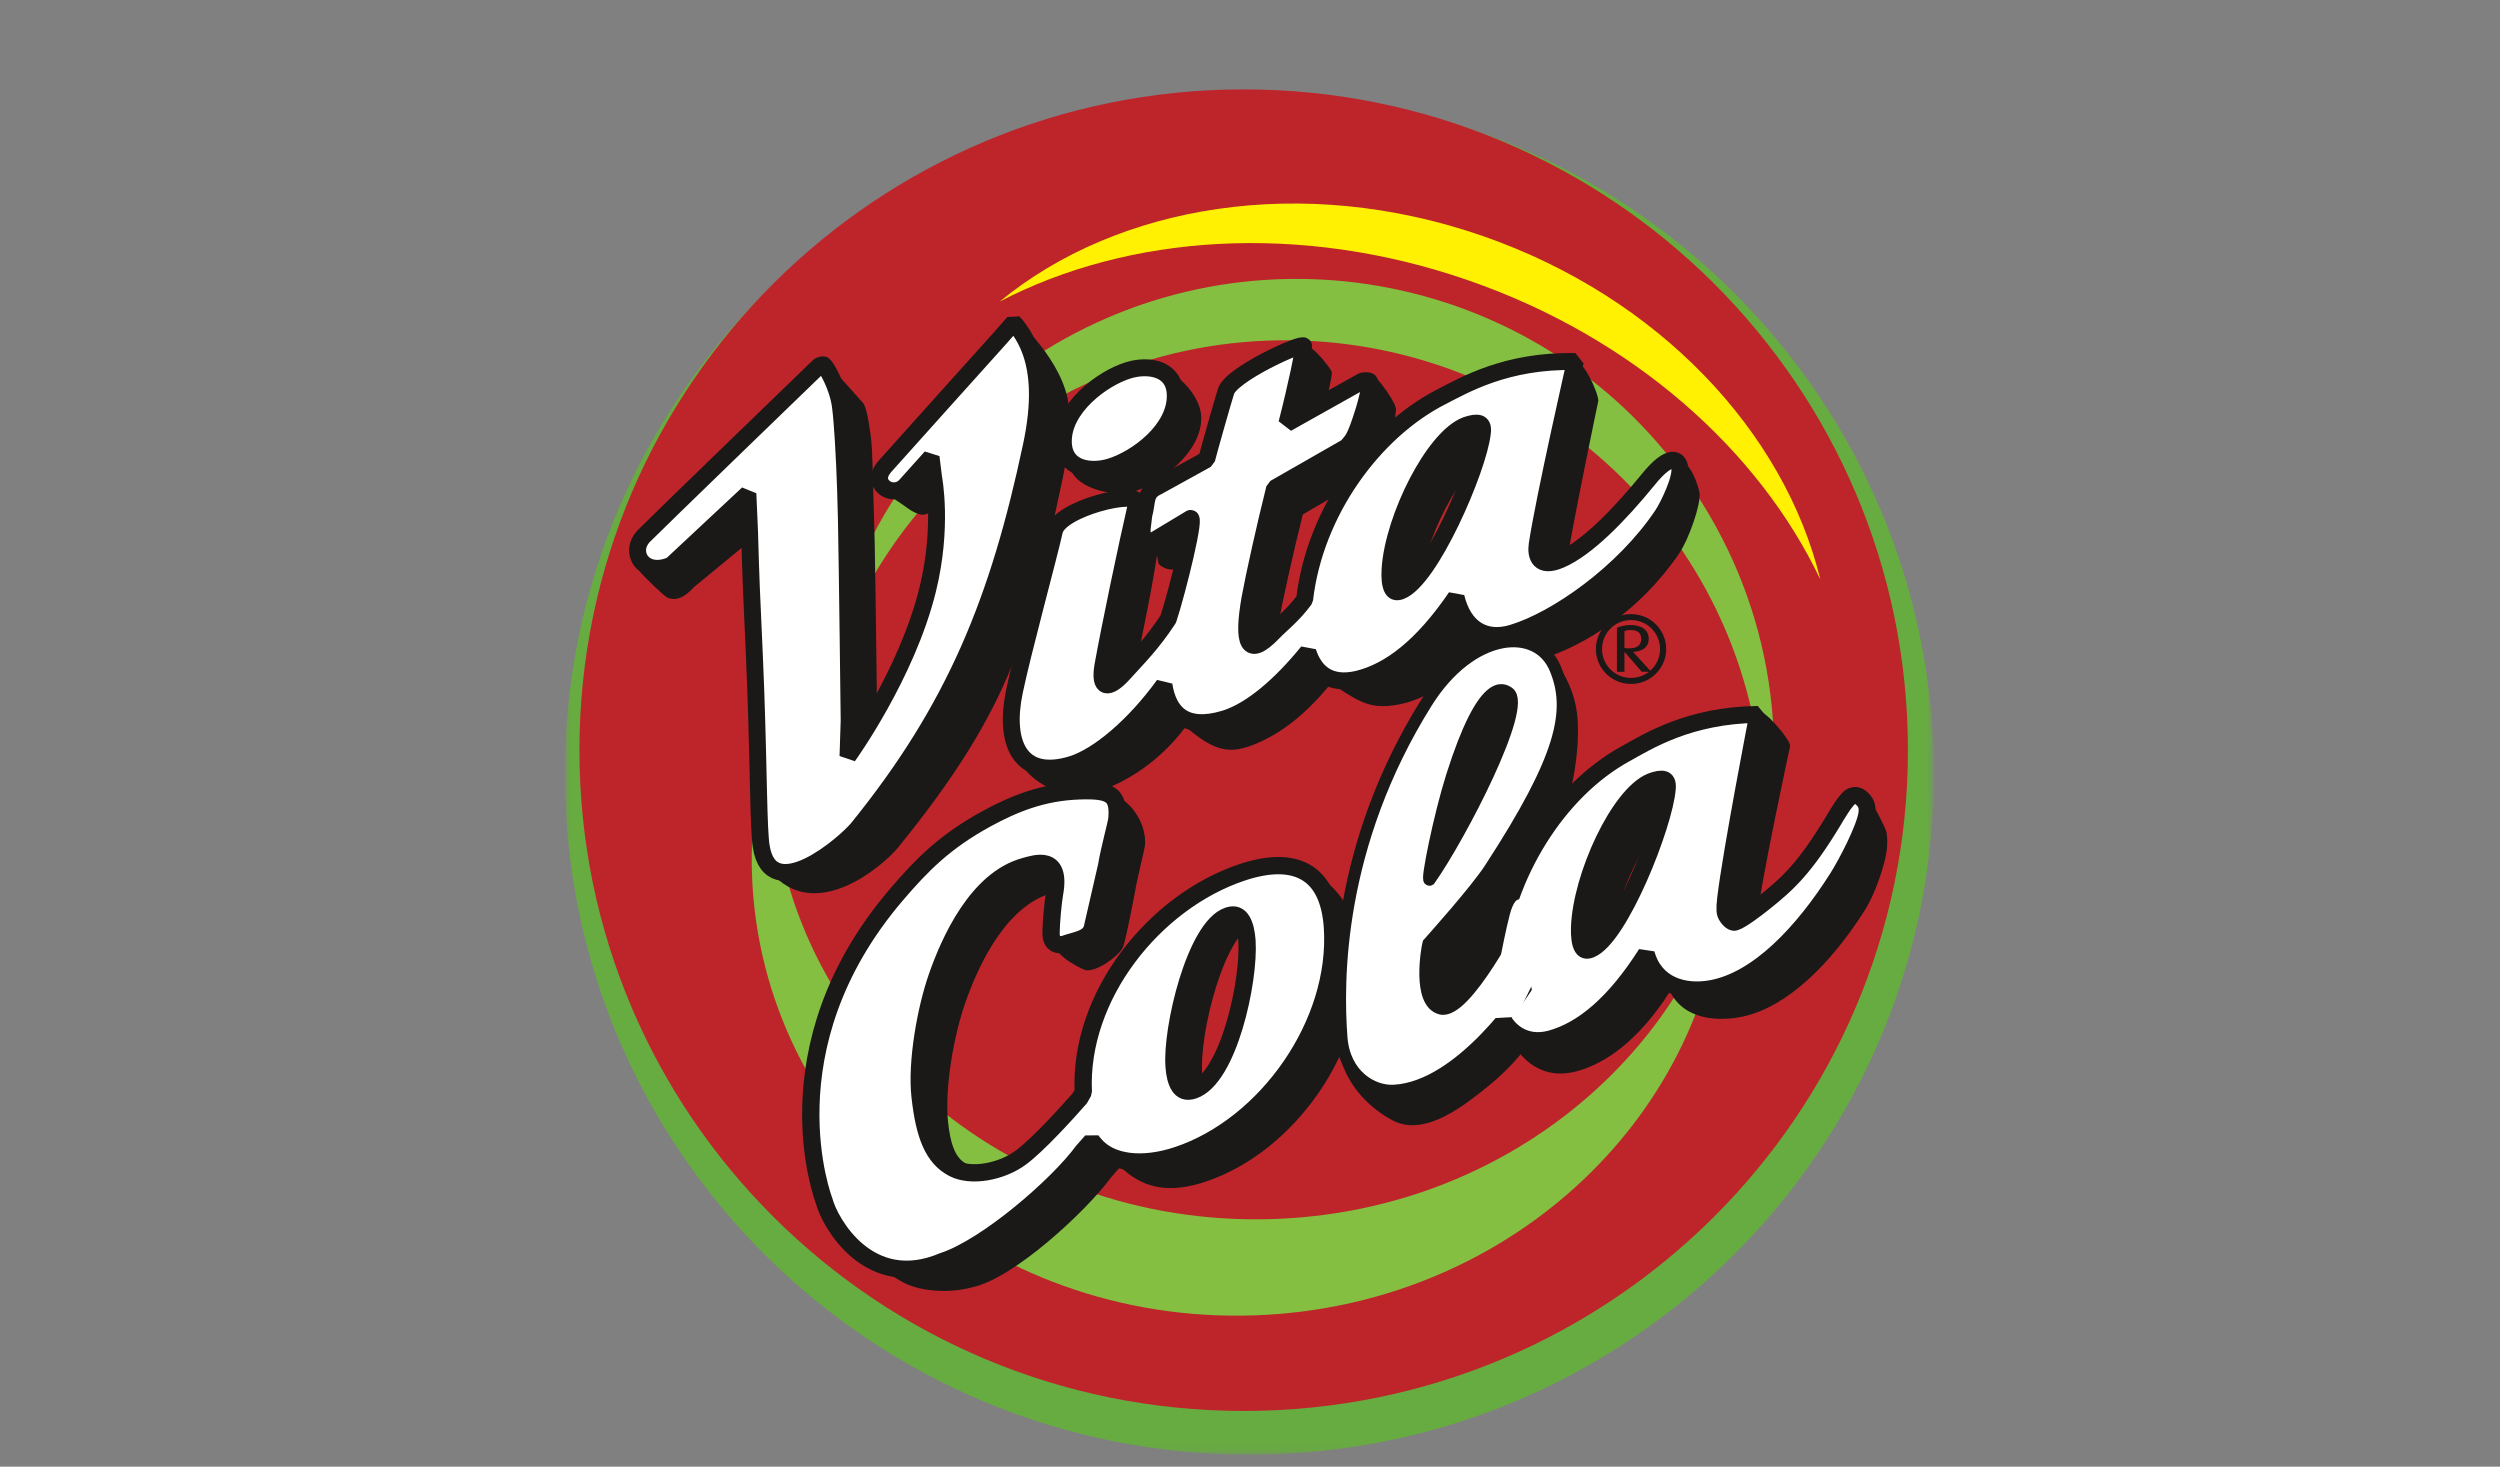 <?xml version="1.0" encoding="UTF-8"?>
<svg width="225px" height="132px" viewBox="0 0 225 132" version="1.1" xmlns="http://www.w3.org/2000/svg" xmlns:xlink="http://www.w3.org/1999/xlink">
    <rect x="0" y="0" width="225" height="132" fill="#808080" stroke="none"/>
    <!-- Generator: Sketch 45.2 (43514) - http://www.bohemiancoding.com/sketch -->
    <title>225xYYY Intro-Logos</title>
    <desc>Created with Sketch.</desc>
    <defs>
        <polygon id="path-1" points="0.03 0.35 0.03 122.918 61.62 122.918 123.209 122.918 123.209 0.35"></polygon>
    </defs>
    <g id="Logo-Grundfläche" stroke="none" stroke-width="1" fill="none" fill-rule="evenodd">
        <g id="225xYYY-Intro-Logos">
            <g id="vita-cola" transform="translate(50.84, 8)">
                <g id="Group-3">
                    <g id="Fill-1-Clipped">
                        <mask id="mask-2" fill="white">
                            <use xlink:href="#path-1"></use>
                        </mask>
                        <g id="path-1"></g>
                        <path d="M123.209,61.634 C123.209,95.481 95.628,122.918 61.604,122.918 C27.581,122.918 0,95.481 0,61.634 C0,27.787 27.581,0.35 61.604,0.35 C95.628,0.35 123.209,27.787 123.209,61.634" id="Fill-1" fill="#67AC40" fill-rule="nonzero" mask="url(#mask-2)"></path>
                    </g>
                </g>
                <path d="M120.873,59.515 C120.873,92.361 94.109,118.986 61.091,118.986 C28.075,118.986 1.309,92.361 1.309,59.515 C1.309,26.671 28.075,0.045 61.091,0.045 C94.109,0.045 120.873,26.671 120.873,59.515" id="Fill-4" fill="#BD252B" fill-rule="nonzero"></path>
                <path d="M16.839,70.713 C16.676,66.068 17.337,61.576 18.696,57.358 C18.567,58.898 18.526,60.461 18.582,62.04 C19.38,84.791 39.633,102.551 63.816,101.711 C83.065,101.042 99.003,88.796 104.304,72.353 C102.558,92.991 84.58,109.598 62.075,110.382 C37.89,111.22 17.638,93.463 16.839,70.713" id="Fill-5" fill="#84BF41" fill-rule="nonzero"></path>
                <path d="M23.171,55.189 C24.473,43.386 30.685,32.179 41.233,24.831 C60.664,11.296 87.447,15.995 101.055,35.325 C108.441,45.815 110.427,58.461 107.592,69.997 C108.688,60.053 106.298,49.685 100.078,40.848 C86.469,21.519 59.686,16.821 40.253,30.356 C31.368,36.543 25.559,45.473 23.171,55.189" id="Fill-6" fill="#84BF41" fill-rule="nonzero"></path>
                <path d="M39.13,19.143 C49.764,10.396 66.379,7.627 82.545,13.219 C98.478,18.73 109.773,30.909 112.989,44.149 C107.459,32.519 96.136,22.359 81.267,17.215 C66.125,11.977 50.69,13.115 39.13,19.143" id="Fill-7" fill="#FFF101" fill-rule="nonzero"></path>
                <path d="M85.191,79.875 C85.191,79.875 79.843,85.129 78.725,85.278 C77.731,85.409 79.056,87.256 78.659,86.662 C78.034,85.731 75.269,86.044 77.298,85.116 C82.554,82.718 91.697,67.205 91.156,56.911 C91.037,54.649 90.125,52.626 88.7,50.976 C85.548,47.326 87.993,51.748 86.203,51.253 C84.996,50.92 83.981,52.702 82.47,53.892 C78.565,56.964 74.521,64.158 72.031,73.08 C69.545,81.98 69.322,84.666 69.578,86.234 C70.274,90.487 73.669,92.403 74.549,92.86 C77.466,94.376 81.144,91.336 83.166,89.696 C87.839,85.904 88.734,82.046 88.734,82.046 C88.734,82.046 85.237,79.663 85.226,79.723 L85.191,79.875" id="Fill-8" fill="#1A1918" fill-rule="nonzero"></path>
                <path d="M98.564,50.412 C98.564,48.981 97.407,47.806 95.952,47.806 C94.494,47.806 93.343,48.981 93.343,50.412 C93.343,51.847 94.494,53.013 95.952,53.013 C96.565,53.013 97.123,52.805 97.566,52.461 L96.916,52.455 L95.362,50.661 L95.359,52.461 L94.681,52.461 L94.681,48.495 C94.995,48.355 95.441,48.254 95.905,48.254 C96.944,48.254 97.545,48.715 97.545,49.495 C97.545,50.225 97.028,50.613 96.141,50.673 L97.684,52.363 C98.228,51.885 98.564,51.19 98.564,50.412 Z M99.115,50.412 C99.115,52.151 97.699,53.556 95.952,53.556 C94.202,53.556 92.788,52.151 92.788,50.412 C92.788,48.676 94.202,47.268 95.952,47.268 C97.699,47.268 99.115,48.676 99.115,50.412 Z M95.359,48.793 L95.359,50.318 C95.463,50.342 95.611,50.353 95.758,50.353 C96.527,50.353 96.864,50.054 96.864,49.51 C96.864,48.963 96.565,48.702 95.893,48.702 C95.672,48.702 95.482,48.745 95.359,48.793 L95.359,48.793 Z" id="Fill-9" fill="#1A1918" fill-rule="nonzero"></path>
                <path d="M51.164,36.253 C53.567,35.537 57.38,32.669 57.27,29.521 C57.187,27.121 53.972,24.29 51.962,25.214 C49.685,26.262 45.266,30.473 45.374,33.566 C45.458,35.968 49.444,36.766 51.164,36.253" id="Fill-10" fill="#1A1918" fill-rule="nonzero"></path>
                <path d="M76.805,45.567 C77.107,40.95 80.742,33.708 83.664,32.628 C84.171,32.45 84.583,32.388 84.833,32.476 C85.014,32.54 85.19,32.72 85.113,33.311 C84.762,36.544 80.403,46.609 77.736,47.562 C77.337,47.702 77.13,47.584 76.989,47.301 C76.821,46.96 76.755,46.37 76.805,45.567 Z M53.022,40.416 L53.412,42.67 C53.418,42.871 54.443,43.608 55.429,43.073 L58.775,41.06 C59.453,40.336 57.692,47.492 56.842,50.079 C55.365,52.329 54.122,53.535 52.864,54.931 C51.453,56.511 50.608,56.386 50.954,54.294 C51.596,50.728 52.679,46.027 53.296,41.954 C53.454,40.915 51.49,35.307 51.053,37.391 C50.566,39.608 40.84,52.668 40.139,56.093 C39.17,60.691 43.47,64.613 48.192,63.147 C50.552,62.399 53.65,60.428 55.855,57.418 C58.233,59.377 59.536,59.971 61.883,59.064 C64.226,58.158 66.546,56.468 68.96,53.497 C71.167,54.976 72.17,55.652 74.02,55.54 C77.172,55.351 80.253,53.154 83.089,50.254 C83.353,49.986 84.169,49.877 84.428,49.597 C86.447,52.335 85.354,52.066 87.786,51.34 C91.766,50.152 96.767,46.989 100.291,41.802 C101.14,40.552 102.268,37.37 102.113,36.36 C102.004,35.651 100.819,31.721 98.811,34.186 C96.16,37.446 94.515,43.691 92.174,44.717 C90.228,45.57 89.897,44.382 90.044,43.37 C90.671,39.186 93.01,28.078 93.01,28.078 C92.981,27.223 91.655,24.463 90.952,24.514 C86.04,24.872 83.218,29.152 81.425,30.067 C75.332,33.179 70.02,40.438 69.115,48.313 C68.07,49.741 67.003,50.534 66.261,51.31 C64.018,53.64 63.486,52.281 64.194,48.237 C64.576,46.127 65.563,41.698 66.415,38.298 L72.613,34.69 C73.094,34.075 73.599,34.072 74.479,31.22 C74.69,30.532 74.734,29.207 74.796,28.946 C74.936,28.353 73.137,26.008 72.947,25.988 C72.805,25.974 72.491,25.956 72.303,26.011 L67.517,32.464 C68.362,29.183 69.075,25.759 69.028,25.504 C68.954,25.107 66.317,21.802 65.977,23.343 C65.799,23.862 60.424,35.163 60.296,35.711 L55.861,38.162 C54.674,38.702 53.362,39.27 53.022,40.416 L53.022,40.416 Z" id="Fill-11" fill="#1A1918" fill-rule="nonzero"></path>
                <path d="M101.941,65.349 C101.693,68.593 97.662,78.788 95.028,79.826 C94.632,79.982 94.42,79.868 94.271,79.59 C94.094,79.255 94.011,78.666 94.032,77.865 C94.185,73.241 97.584,65.886 100.469,64.712 C100.971,64.518 101.381,64.443 101.635,64.524 C101.817,64.583 101.998,64.755 101.941,65.349 Z M118.891,66.722 C118.473,65.734 117.142,63.12 116.777,63.451 C116.576,63.635 116.216,64.443 116.135,64.612 C114.331,68.235 112.824,73.871 110.688,75.581 C109.883,76.227 108.573,77.211 108.022,77.374 C107.877,77.416 107.557,77.279 107.27,76.789 C107.119,76.535 107.079,76.262 107.193,75.242 C107.685,71.043 110.279,59.118 110.279,59.118 C110.225,58.5 108.012,55.875 107.326,55.947 C102.401,56.454 99.918,61.249 98.15,62.225 C92.158,65.528 87.097,72.953 86.447,80.853 L86.413,81.166 C85.999,81.776 85.64,82.353 85.22,82.771 C83.83,84.157 85.625,86.393 85.625,86.393 C86.807,88.053 88.596,89.084 91.087,88.409 C93.537,87.746 96.572,85.775 99.462,81.224 C100.771,83.914 104.046,83.922 106.049,83.484 C110.033,82.609 113.95,78.728 117.007,73.9 C117.87,72.54 118.72,70.09 118.934,68.75 C119.071,67.893 119.005,66.993 118.891,66.722 L118.891,66.722 Z" id="Fill-12" fill="#1A1918" fill-rule="nonzero"></path>
                <path d="M59.092,92.492 C58.443,92.707 58.065,92.498 57.814,92.114 C57.538,91.693 57.401,89.259 57.358,88.591 C57.083,85.256 59.251,76.005 62.224,75.016 C62.837,74.809 63.203,76.805 63.454,77.215 C63.728,77.661 63.865,78.345 63.914,79.039 C64.152,82.612 62.262,91.436 59.092,92.492 Z M71.606,77.821 C71.257,72.638 67.342,68.822 62.751,70.355 C54.871,72.982 48.802,83.958 49.181,92.606 C48.447,92.601 46.648,91.691 45.031,92.887 C43.277,94.183 40.002,97.307 37.956,97.153 C35.938,96.999 34.88,96.574 34.491,93.033 C34.15,89.935 35.023,85.177 35.999,82.361 C37.123,79.099 39.607,73.532 43.891,72.353 C44.856,72.087 45.558,70.521 44.913,74.077 C44.768,74.879 44.036,75.835 44.025,76.774 C44.008,78.131 46.801,79.307 46.812,79.302 C47.832,79.557 49.945,77.952 50.231,77.243 C50.505,76.56 51.265,72.504 51.265,72.504 C51.499,71.062 52.176,68.466 52.209,68.067 C52.393,65.859 50.484,63.106 47.713,63.199 C44.411,63.31 42.961,66.705 40.473,68.061 C36.699,70.119 34.634,72.24 32.369,74.888 C20.508,88.752 25.859,102.454 25.859,102.454 C26.344,104.36 28.526,106.415 30.497,107.442 C32.022,108.235 34.535,108.412 36.578,107.877 L36.621,107.866 C40.343,107.115 46.915,101.021 49.13,97.995 C49.437,97.659 49.721,97.335 49.993,97.015 C50.088,97.091 50.19,97.18 50.303,97.292 C52.277,99.022 54.535,99.393 57.669,98.348 C65.668,95.682 72.186,86.467 71.606,77.821 L71.606,77.821 Z" id="Fill-13" fill="#1A1918" fill-rule="nonzero"></path>
                <path d="M49.038,34.028 C51.441,33.311 55.042,30.648 54.933,27.501 C54.849,25.099 52.477,24.8 50.759,25.312 C48.355,26.03 44.754,28.747 44.862,31.839 C44.945,34.24 47.318,34.54 49.038,34.028" id="Fill-14" fill="#FFFFFF" fill-rule="nonzero"></path>
                <path d="M49.038,34.028 C51.441,33.311 55.042,30.648 54.933,27.501 C54.849,25.099 52.477,24.8 50.759,25.312 C48.355,26.03 44.754,28.747 44.862,31.839 C44.945,34.24 47.318,34.54 49.038,34.028 Z" id="Stroke-15" stroke="#1A1918" stroke-width="1.523" stroke-linejoin="bevel"></path>
                <path d="M74.266,43.21 C74.568,38.594 78.203,31.351 81.124,30.27 C81.632,30.093 82.043,30.032 82.294,30.119 C82.475,30.185 82.65,30.363 82.574,30.955 C82.222,34.187 77.864,44.252 75.197,45.203 C74.797,45.345 74.588,45.227 74.448,44.945 C74.282,44.601 74.216,44.013 74.266,43.21 Z M52.103,38.345 L51.949,39.65 C51.956,39.849 51.903,41.25 52.889,40.716 L56.234,38.704 C56.914,37.979 55.153,45.134 54.303,47.721 C52.826,49.972 51.583,51.178 50.324,52.574 C48.911,54.154 48.067,54.029 48.415,51.937 C49.058,48.371 50.538,41.281 51.463,37.267 C51.749,36.025 44.488,37.722 44.05,39.805 C43.563,42.022 41.161,50.807 40.459,54.232 C39.489,58.829 40.932,62.255 45.652,60.79 C48.011,60.042 51.233,57.34 53.914,53.638 C54.296,56.121 55.74,57.781 59.344,56.707 C61.751,55.989 64.449,53.634 66.862,50.662 C67.472,52.544 68.835,53.712 71.348,53.127 C74.226,52.429 77.165,50.188 80.201,45.734 C80.892,48.586 82.815,49.708 85.247,48.983 C89.227,47.795 95.295,43.55 98.781,38.337 C99.3,37.561 100.495,35.096 100.341,34.087 C100.233,33.379 99.522,32.672 97.516,35.138 C94.865,38.397 91.975,41.334 89.632,42.36 C87.69,43.212 87.358,42.026 87.505,41.013 C88.132,36.828 90.933,24.541 90.933,24.541 C84.725,24.408 80.935,26.666 78.885,27.711 C72.792,30.822 67.481,38.081 66.576,45.956 C65.529,47.385 64.463,48.177 63.72,48.952 C61.478,51.282 60.947,49.924 61.652,45.88 C62.035,43.77 63.024,39.34 63.874,35.941 L70.375,32.22 C70.854,31.604 71.061,31.716 71.939,28.863 C72.151,28.174 72.331,27.335 72.394,27.075 C72.533,26.48 72.464,26.291 72.276,26.271 C72.133,26.256 71.926,26.258 71.738,26.314 L64.977,30.107 C65.822,26.826 66.536,23.403 66.489,23.147 C66.415,22.751 59.825,25.741 59.483,27.279 C59.305,27.8 57.885,32.805 57.757,33.354 L53.322,35.804 C52.135,36.344 52.444,37.202 52.103,38.345 L52.103,38.345 Z" id="Fill-16" fill="#FFFFFF" fill-rule="nonzero"></path>
                <path d="M74.266,43.21 C74.568,38.594 78.203,31.351 81.124,30.27 C81.632,30.093 82.043,30.032 82.294,30.119 C82.475,30.185 82.65,30.363 82.574,30.955 C82.222,34.187 77.864,44.252 75.197,45.203 C74.797,45.345 74.588,45.227 74.448,44.945 C74.282,44.601 74.216,44.013 74.266,43.21 Z M52.103,38.345 L51.949,39.65 C51.956,39.849 51.903,41.25 52.889,40.716 L56.234,38.704 C56.914,37.979 55.153,45.134 54.303,47.721 C52.826,49.972 51.583,51.178 50.324,52.574 C48.911,54.154 48.067,54.029 48.415,51.937 C49.058,48.371 50.538,41.281 51.463,37.267 C51.749,36.025 44.488,37.722 44.05,39.805 C43.563,42.022 41.161,50.807 40.459,54.232 C39.489,58.829 40.932,62.255 45.652,60.79 C48.011,60.042 51.233,57.34 53.914,53.638 C54.296,56.121 55.74,57.781 59.344,56.707 C61.751,55.989 64.449,53.634 66.862,50.662 C67.472,52.544 68.835,53.712 71.348,53.127 C74.226,52.429 77.165,50.188 80.201,45.734 C80.892,48.586 82.815,49.708 85.247,48.983 C89.227,47.795 95.295,43.55 98.781,38.337 C99.3,37.561 100.495,35.096 100.341,34.087 C100.233,33.379 99.522,32.672 97.516,35.138 C94.865,38.397 91.975,41.334 89.632,42.36 C87.69,43.212 87.358,42.026 87.505,41.013 C88.132,36.828 90.933,24.541 90.933,24.541 C84.725,24.408 80.935,26.666 78.885,27.711 C72.792,30.822 67.481,38.081 66.576,45.956 C65.529,47.385 64.463,48.177 63.72,48.952 C61.478,51.282 60.947,49.924 61.652,45.88 C62.035,43.77 63.024,39.34 63.874,35.941 L70.375,32.22 C70.854,31.604 71.061,31.716 71.939,28.863 C72.151,28.174 72.331,27.335 72.394,27.075 C72.533,26.48 72.464,26.291 72.276,26.271 C72.133,26.256 71.926,26.258 71.738,26.314 L64.977,30.107 C65.822,26.826 66.536,23.403 66.489,23.147 C66.415,22.751 59.825,25.741 59.483,27.279 C59.305,27.8 57.885,32.805 57.757,33.354 L53.322,35.804 C52.135,36.344 52.444,37.202 52.103,38.345 Z" id="Stroke-17" stroke="#1A1918" stroke-width="1.523" stroke-linejoin="bevel"></path>
                <path d="M56.566,90.122 C55.917,90.336 55.54,90.128 55.289,89.744 C55.012,89.322 54.877,88.667 54.831,88 C54.556,84.666 56.724,75.414 59.699,74.425 C60.31,74.221 60.676,74.435 60.929,74.846 C61.203,75.289 61.339,75.974 61.387,76.668 C61.626,80.241 59.735,89.063 56.566,90.122 Z M69.079,75.451 C68.73,70.267 65.543,68.979 60.949,70.511 C53.055,73.144 46.251,81.631 46.656,90.286 C46.557,90.473 46.451,90.653 46.348,90.837 C45.161,92.196 42.554,95.06 41.04,96.178 C39.284,97.476 36.55,97.983 34.947,97.144 C33.151,96.211 32.353,94.203 31.965,90.661 C31.624,87.563 32.497,82.806 33.472,79.99 C34.597,76.727 37.08,71.16 41.364,69.98 C42.33,69.714 44.711,68.881 44.068,72.436 C43.923,73.235 43.765,75.029 43.753,75.968 C43.736,77.325 44.911,76.99 44.925,76.986 C46.004,76.603 47.228,76.522 47.473,75.499 C47.644,74.785 48.753,69.929 48.753,69.929 C48.987,68.484 49.65,66.094 49.683,65.694 C49.867,63.487 49.085,63.082 46.313,63.176 C43.011,63.285 40.434,64.334 37.947,65.689 C34.173,67.748 32.107,69.869 29.842,72.516 C17.983,86.38 23.334,100.085 23.334,100.085 C23.818,101.988 27.342,108.378 34.052,105.507 L34.095,105.496 C38.021,104.186 44.388,98.65 46.603,95.623 C46.894,95.305 47.163,94.997 47.423,94.694 C47.497,94.778 47.574,94.871 47.66,94.983 C49.104,96.724 52.009,97.023 55.142,95.976 C63.142,93.31 69.661,84.097 69.079,75.451 L69.079,75.451 Z" id="Fill-18" fill="#FFFFFF" fill-rule="nonzero"></path>
                <path d="M56.566,90.122 C55.917,90.336 55.54,90.128 55.289,89.744 C55.012,89.322 54.877,88.667 54.831,88 C54.556,84.666 56.724,75.414 59.699,74.425 C60.31,74.221 60.676,74.435 60.929,74.846 C61.203,75.289 61.339,75.974 61.387,76.668 C61.626,80.241 59.735,89.063 56.566,90.122 Z M69.079,75.451 C68.73,70.267 65.543,68.979 60.949,70.511 C53.055,73.144 46.251,81.631 46.656,90.286 C46.557,90.473 46.451,90.653 46.348,90.837 C45.161,92.196 42.554,95.06 41.04,96.178 C39.284,97.476 36.55,97.983 34.947,97.144 C33.151,96.211 32.353,94.203 31.965,90.661 C31.624,87.563 32.497,82.806 33.472,79.99 C34.597,76.727 37.08,71.16 41.364,69.98 C42.33,69.714 44.711,68.881 44.068,72.436 C43.923,73.235 43.765,75.029 43.753,75.968 C43.736,77.325 44.911,76.99 44.925,76.986 C46.004,76.603 47.228,76.522 47.473,75.499 C47.644,74.785 48.753,69.929 48.753,69.929 C48.987,68.484 49.65,66.094 49.683,65.694 C49.867,63.487 49.085,63.082 46.313,63.176 C43.011,63.285 40.434,64.334 37.947,65.689 C34.173,67.748 32.107,69.869 29.842,72.516 C17.983,86.38 23.334,100.085 23.334,100.085 C23.818,101.988 27.342,108.378 34.052,105.507 L34.095,105.496 C38.021,104.186 44.388,98.65 46.603,95.623 C46.894,95.305 47.163,94.997 47.423,94.694 C47.497,94.778 47.574,94.871 47.66,94.983 C49.104,96.724 52.009,97.023 55.142,95.976 C63.142,93.31 69.661,84.097 69.079,75.451 Z" id="Stroke-19" stroke="#1A1918" stroke-width="1.557" stroke-linejoin="bevel"></path>
                <path d="M40.35,21.201 L39.864,21.913 C41.297,25.027 28.499,34.867 28.399,34.979 C27.991,35.431 28.678,35.79 28.689,36.091 C28.701,36.421 29.533,36.762 30.882,37.763 C31.182,37.989 31.81,38.332 32.185,38.323 C32.572,38.312 32.959,38.136 33.228,37.827 L35.505,35.291 L35.725,37.084 C35.752,37.252 36.262,41.512 35.204,47.203 C34.219,52.524 31.924,57.829 29.981,60.132 L28.029,62.213 L28.132,58.99 C28.13,58.851 27.968,44.841 27.884,40.899 C27.866,40.029 27.843,39.108 27.811,38.17 C27.705,35.15 27.714,32.574 27.523,31.192 C27.287,29.409 27.036,28.42 26.8,28.228 C26.745,28.188 23.6,24.547 23.436,24.706 C23.332,24.802 7.473,39.929 6.559,40.518 C5.331,41.311 6.587,43.26 6.853,43.571 C7.102,43.857 8.907,45.66 9.256,45.8 C10.403,46.262 11.326,45.12 11.61,44.844 L19.061,38.713 L19.166,41.953 L19.251,44.811 C19.303,47.011 19.595,52.436 19.734,56.46 C19.999,64.067 17.427,69.151 18.42,70.365 C22.533,75.375 28.834,69.695 29.954,68.317 C40.387,55.487 41.897,48.749 44.85,34.821 C45.257,32.903 45.322,30.956 45.388,29.444 C45.57,25.212 40.891,20.977 40.843,20.935 C40.831,20.947 40.35,21.201 40.35,21.201" id="Fill-20" fill="#1A1918" fill-rule="nonzero"></path>
                <path d="M40.351,21.079 L39.205,22.386 C38.749,22.877 28.946,33.814 28.844,33.925 C28.436,34.376 28.31,34.764 28.321,35.063 C28.332,35.394 28.502,35.629 28.646,35.78 C28.914,36.044 29.262,36.183 29.635,36.175 C30.024,36.166 30.41,35.987 30.681,35.678 L32.956,33.142 L33.178,34.935 C33.204,35.106 34.034,39.433 32.655,45.053 C30.761,52.768 25.48,60.066 25.48,60.066 L25.584,56.841 C25.581,56.703 25.42,42.694 25.336,38.75 C25.317,37.879 25.295,36.959 25.261,36.023 C25.157,33.002 24.984,29.931 24.795,28.548 C24.559,26.767 23.535,25.041 23.298,24.849 C23.244,24.81 22.983,24.836 22.816,24.996 C22.712,25.091 7.862,39.454 7.109,40.235 C5.692,41.705 7.09,43.97 9.593,42.852 L16.469,36.428 L16.617,39.804 L16.703,42.663 C16.756,44.861 17.046,50.288 17.186,54.311 C17.45,61.919 17.426,66.615 17.667,68.162 C18.535,73.725 25.268,67.904 26.38,66.521 C35.116,55.719 39.031,46.044 41.984,32.118 C42.391,30.199 42.571,28.501 42.519,26.988 C42.437,24.641 41.803,22.767 40.626,21.305 C40.513,21.16 40.44,21.087 40.392,21.044 C40.38,21.057 40.369,21.064 40.351,21.079" id="Fill-21" fill="#FFFFFF" fill-rule="nonzero"></path>
                <path d="M40.351,21.079 L39.205,22.386 C38.749,22.877 28.946,33.814 28.844,33.925 C28.436,34.376 28.31,34.764 28.321,35.063 C28.332,35.394 28.502,35.629 28.646,35.78 C28.914,36.044 29.262,36.183 29.635,36.175 C30.024,36.166 30.41,35.987 30.681,35.678 L32.956,33.142 L33.178,34.935 C33.204,35.106 34.034,39.433 32.655,45.053 C30.761,52.768 25.48,60.066 25.48,60.066 L25.584,56.841 C25.581,56.703 25.42,42.694 25.336,38.75 C25.317,37.879 25.295,36.959 25.261,36.023 C25.157,33.002 24.984,29.931 24.795,28.548 C24.559,26.767 23.535,25.041 23.298,24.849 C23.244,24.81 22.983,24.836 22.816,24.996 C22.712,25.091 7.862,39.454 7.109,40.235 C5.692,41.705 7.09,43.97 9.593,42.852 L16.469,36.428 L16.617,39.804 L16.703,42.663 C16.756,44.861 17.046,50.288 17.186,54.311 C17.45,61.919 17.426,66.615 17.667,68.162 C18.535,73.725 25.268,67.904 26.38,66.521 C35.116,55.719 39.031,46.044 41.984,32.118 C42.391,30.199 42.571,28.501 42.519,26.988 C42.437,24.641 41.803,22.767 40.626,21.305 C40.513,21.16 40.44,21.087 40.392,21.044 C40.38,21.057 40.369,21.064 40.351,21.079 Z" id="Stroke-22" stroke="#1A1918" stroke-width="1.523" stroke-linejoin="bevel"></path>
                <path d="M99.216,62.977 C98.969,66.221 94.936,76.418 92.303,77.454 C91.906,77.61 91.696,77.498 91.546,77.219 C91.367,76.882 91.284,76.296 91.307,75.493 C91.46,70.869 94.859,63.515 97.744,62.34 C98.246,62.145 98.655,62.072 98.91,62.152 C99.091,62.211 99.272,62.385 99.216,62.977 Z M84.149,83.178 C84.666,84.586 86.219,86.162 88.711,85.499 C91.565,84.709 94.431,82.372 97.322,77.825 C98.102,80.655 100.704,81.428 103.2,80.967 C107.422,80.188 111.462,75.852 114.52,71.025 C115.382,69.663 116.956,66.615 117.17,65.275 C117.306,64.419 116.956,64.103 116.749,63.893 C116.598,63.738 116.248,63.456 115.797,63.662 C115.299,63.888 114.4,65.476 114.16,65.874 C111.597,70.117 110.099,71.501 107.963,73.208 C107.157,73.856 105.847,74.841 105.296,75.003 C105.152,75.045 104.835,74.908 104.544,74.419 C104.393,74.164 104.355,73.89 104.466,72.872 C104.961,68.671 107.363,56.299 107.363,56.299 C101.154,56.367 97.437,58.743 95.425,59.855 C89.433,63.157 84.723,70.558 83.797,78.454 C83.797,78.454 83.564,81.585 84.149,83.178 L84.149,83.178 Z" id="Fill-23" fill="#FFFFFF" fill-rule="nonzero"></path>
                <path d="M99.216,62.977 C98.969,66.221 94.936,76.418 92.303,77.454 C91.906,77.61 91.696,77.498 91.546,77.219 C91.367,76.882 91.284,76.296 91.307,75.493 C91.46,70.869 94.859,63.515 97.744,62.34 C98.246,62.145 98.655,62.072 98.91,62.152 C99.091,62.211 99.272,62.385 99.216,62.977 Z M84.149,83.178 C84.666,84.586 86.219,86.162 88.711,85.499 C91.565,84.709 94.431,82.372 97.322,77.825 C98.102,80.655 100.704,81.428 103.2,80.967 C107.422,80.188 111.462,75.852 114.52,71.025 C115.382,69.663 116.956,66.615 117.17,65.275 C117.306,64.419 116.956,64.103 116.749,63.893 C116.598,63.738 116.248,63.456 115.797,63.662 C115.299,63.888 114.4,65.476 114.16,65.874 C111.597,70.117 110.099,71.501 107.963,73.208 C107.157,73.856 105.847,74.841 105.296,75.003 C105.152,75.045 104.835,74.908 104.544,74.419 C104.393,74.164 104.355,73.89 104.466,72.872 C104.961,68.671 107.363,56.299 107.363,56.299 C101.154,56.367 97.437,58.743 95.425,59.855 C89.433,63.157 84.723,70.558 83.797,78.454 C83.797,78.454 83.564,81.585 84.149,83.178 Z" id="Stroke-24" stroke="#1A1918" stroke-width="1.523" stroke-linejoin="bevel"></path>
                <path d="M84.928,54.344 C86.66,55.517 80.651,67.154 77.826,71.178 C77.501,71.381 78.728,65.374 79.823,61.906 C82.707,52.767 84.477,54.039 84.928,54.344 Z M78.824,82.771 C76.715,82.219 77.616,77.282 77.714,76.92 C78.062,76.524 81.959,72.189 83.263,70.185 C89.81,60.14 90.698,55.944 89.144,52.191 C87.518,48.262 81.557,48.819 77.548,55.228 C69.502,68.087 69.502,80.231 69.891,85.365 C70.147,88.771 72.665,90.269 74.607,90.167 C80.744,89.849 86.454,80.981 86.454,80.981 C86.454,80.981 85.227,74.954 85.724,74.163 C85.724,74.163 81.084,83.362 78.824,82.771 L78.824,82.771 Z" id="Fill-25" fill="#FFFFFF" fill-rule="nonzero"></path>
                <path d="M84.928,54.344 C86.66,55.517 80.651,67.154 77.826,71.178 C77.501,71.381 78.728,65.374 79.823,61.906 C82.707,52.767 84.477,54.039 84.928,54.344 Z M78.824,82.771 C76.715,82.219 77.616,77.282 77.714,76.92 C78.062,76.524 81.959,72.189 83.263,70.185 C89.81,60.14 90.698,55.944 89.144,52.191 C87.518,48.262 81.557,48.819 77.548,55.228 C69.502,68.087 69.502,80.231 69.891,85.365 C70.147,88.771 72.665,90.269 74.607,90.167 C80.744,89.849 86.454,80.981 86.454,80.981 C86.454,80.981 85.227,74.954 85.724,74.163 C85.724,74.163 81.084,83.362 78.824,82.771 Z" id="Stroke-26" stroke="#1A1918" stroke-width="1.08"></path>
                <path d="M84.292,77.712 C84.292,77.712 84.706,75.581 85.037,74.326 C86.281,69.627 88.163,78.383 88.163,78.383 L85.634,83.52 L83.457,83.638 C83.457,83.638 83.83,82.722 83.945,80.727 C83.989,79.961 84.292,77.712 84.292,77.712" id="Fill-27" fill="#FFFFFF" fill-rule="nonzero"></path>
            </g>
        </g>
    </g>
</svg>